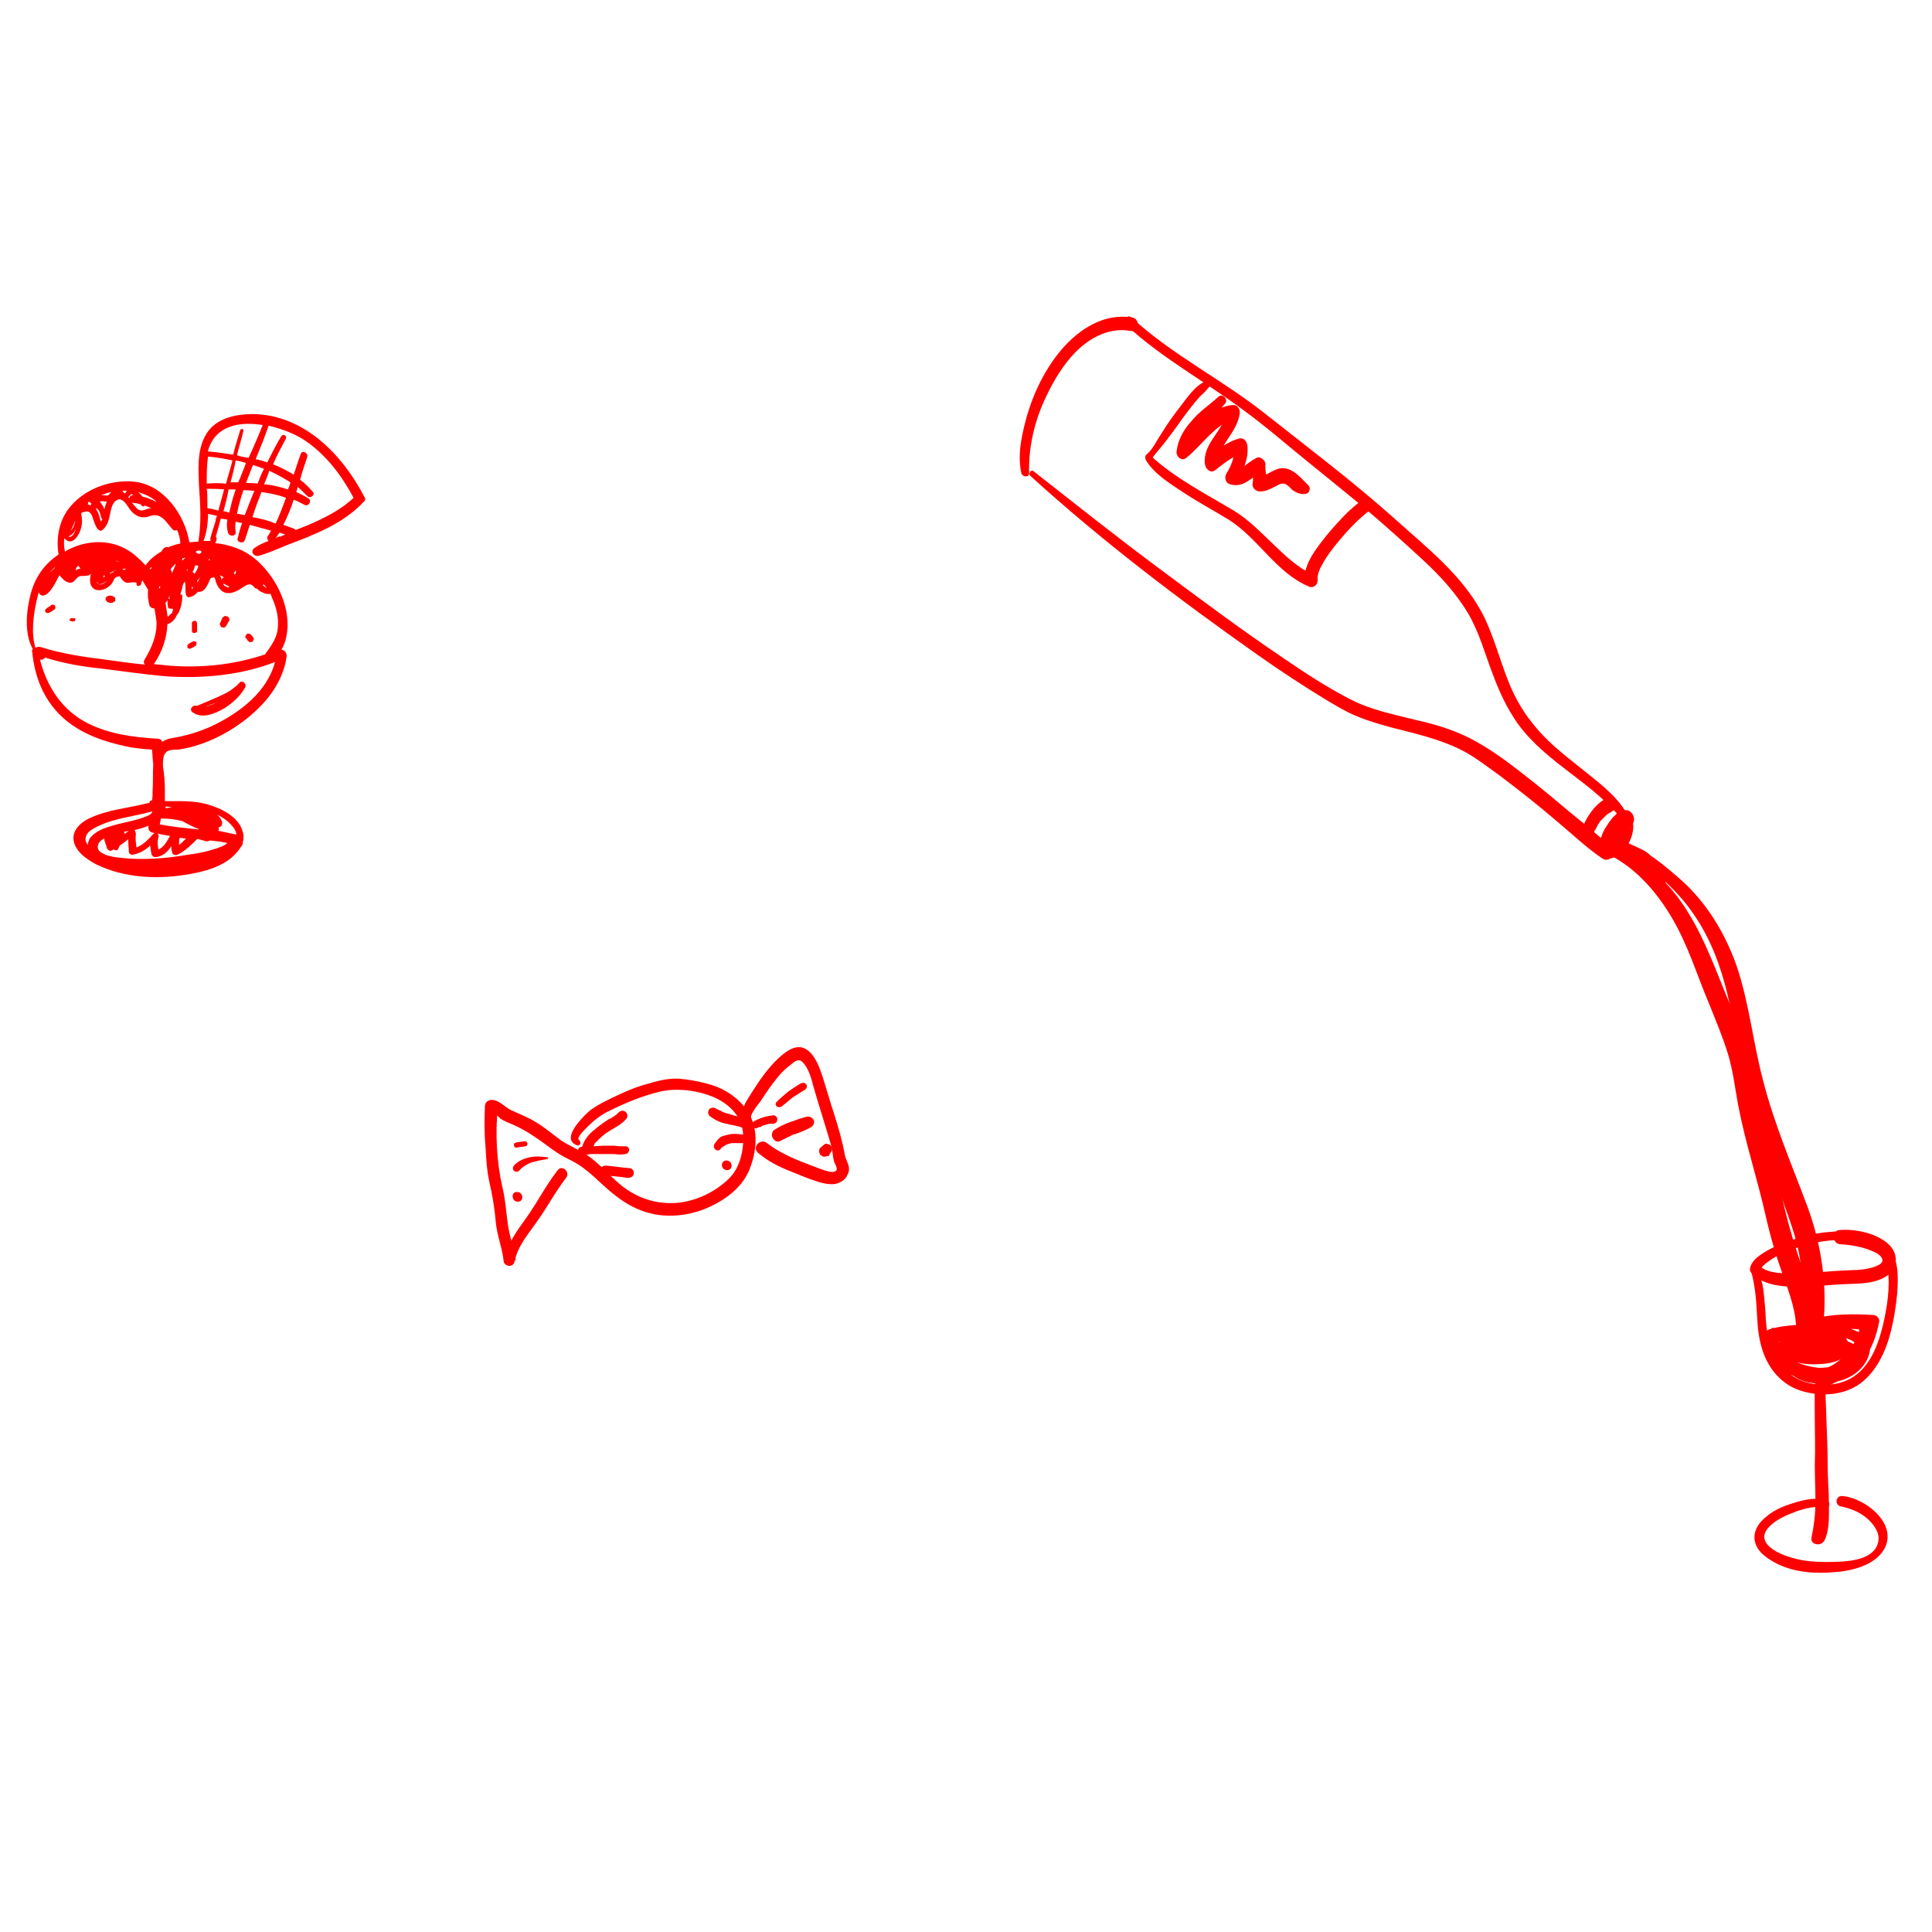 <?xml version="1.0" encoding="utf-8"?>
<!-- Generator: Adobe Illustrator 27.2.0, SVG Export Plug-In . SVG Version: 6.00 Build 0)  -->
<svg version="1.1" id="Layer_1" xmlns="http://www.w3.org/2000/svg" xmlns:xlink="http://www.w3.org/1999/xlink" x="0px" y="0px"
	 viewBox="0 0 300 300" style="enable-background:new 0 0 300 300;" xml:space="preserve">
<g>
	<path style="fill:#FF0000;" d="M56.6,77.2c-3.4-6.6-9.4-12.8-17.3-12.9c-2.9,0-6.1,0.7-7.5,3.5c-1.2,2.3-1,5.1-0.9,7.6
		c0.2,2.9,0.4,5.8-0.1,8.7c-0.5,0-1,0.1-1.4,0.1c-0.7-4.3-4-8.9-8.5-9.4c-3.8-0.4-8.1,1.2-10.4,4.4c-1.4,2-1.8,4.5-1.4,6.9
		c-2.1,1.4-3.6,3.4-4.3,6c-0.7,2.6-1.1,6.2,0.3,8.7c-0.1,0.1-0.2,0.2-0.1,0.4c0.4,4.2,2,8,5.3,10.7c2.7,2.2,6,3.3,9.3,4
		c1.3,0.3,2.7,0.4,4,0.5c0.1,0.8,0.1,1.6,0.2,2.3c-0.1,1.3,0,2.7-0.1,4c0,0.6,0,1.1-0.1,1.6c0,0,0,0-0.1,0c-0.2,0-0.3,0.2-0.3,0.4
		c-0.1,0-0.1,0-0.2,0c-3.1,0.8-6.3,1-9.2,2.4c-1.2,0.6-2.4,1.6-2.4,3.1c0.1,1.9,2,3.2,3.5,4c4.5,2.2,9.8,2.4,14.7,1.5
		c2.2-0.4,4.4-1,6.2-2.4c0.6-0.5,1.2-1.1,1.6-1.8c0.1-0.1,0.2-0.2,0.2-0.3c0.1-0.1,0.1-0.3,0.1-0.4c0.1-0.5,0.2-1,0-1.6
		c-0.6-2.4-3.4-3.7-5.5-4.3c-1.4-0.4-2.9-0.5-4.4-0.5c-0.7,0-1.5,0-2.2,0c0-0.6,0-1.3,0-1.8c0-1.2-0.1-2.4-0.3-3.6
		c0-0.8,0-1.8,0.5-2.2c0.4-0.4,1.3-0.4,1.9-0.4c4.8-0.7,9.7-3.5,13-7c1.9-2,3.4-4.6,3.8-7.4c0.1-0.5-0.3-1.1-0.8-1.1
		c1-1.7,1.1-3.9,0.8-5.7c-0.5-2.9-2-5.6-4.1-7.7c-1.8-1.8-3.9-2.7-6.4-3.1c-0.2,0-0.4,0-0.6-0.1c0.1-0.1,0.2-0.3,0.2-0.5
		c0.1-0.2,0-0.4-0.1-0.5c0-0.1,0.1-0.2,0.1-0.3c0.1-0.2,0.1-0.5,0.2-0.7c0.2-0.6,0.3-1.2,0.5-1.8c0.3,0.1,0.7,0.1,1,0.2
		c-0.1,0.7-0.1,1.3,0.1,2c0.2,0.7,1.3,0.6,1.2-0.1c-0.1-0.5-0.1-1,0-1.6c0.3,0.1,0.7,0.2,1,0.2c-0.3,0.8-0.5,1.6-0.7,2.4
		c-0.2,0.6,0.9,0.9,1.1,0.3c0.3-0.8,0.5-1.6,0.8-2.4c1.1,0.3,2.2,0.6,3.3,0.9c-0.2,0.3-0.3,0.6-0.5,0.8c-0.2,0.3-0.1,0.6,0.1,0.8
		c-0.8,0.3-1.5,0.6-2.2,1.1c-0.7,0.5-0.1,1.4,0.7,1.2c1.4-0.4,2.8-1,4.2-1.6c1.5-0.6,3-1.1,4.5-1.8c2.8-1.2,5.4-2.7,7.5-4.9
		C56.7,77.8,56.8,77.4,56.6,77.2z M40.8,66c-0.7,1.7-1.4,3.4-2.2,5.1c-0.6-0.1-1.2-0.2-1.8-0.4c0.3-1.3,0.7-2.5,1-3.8
		c0.1-0.3-0.4-0.4-0.5-0.1c-0.4,1.3-0.8,2.6-1.1,3.8c-1.3-0.2-2.6-0.4-3.9-0.5c0,0,0,0,0-0.1C33.4,66.1,37.1,65.4,40.8,66z M40,75.1
		C39.4,75,38.8,75,38.2,75c0.1-0.3,0.2-0.5,0.3-0.8c0.3-0.7,0.5-1.4,0.8-2c0.6,0.2,1.2,0.4,1.7,0.6C40.6,73.5,40.3,74.3,40,75.1z
		 M41.8,73.1c1.1,0.5,2.2,1.1,3.3,1.8c-0.1,0.4-0.2,0.7-0.4,1.1c-1.2-0.4-2.4-0.7-3.7-0.8C41.3,74.5,41.6,73.8,41.8,73.1z
		 M37.3,74.2c-0.1,0.2-0.2,0.5-0.3,0.7c-0.4,0-0.8,0-1.2,0c0.3-1.1,0.6-2.3,0.8-3.4c0.5,0.1,1.1,0.2,1.6,0.4
		C37.9,72.7,37.6,73.4,37.3,74.2z M32.2,78.9c0-0.4,0-0.7,0-1.1c0-0.6,0-1.3-0.1-1.9c0.9,0,1.8,0,2.7,0.1c-0.3,1.1-0.6,2.2-0.9,3.3
		C33.3,79.1,32.8,79,32.2,78.9z M32.1,75.1c0-1.4,0-2.8,0.2-4.2c1.2,0.1,2.5,0.3,3.8,0.6c-0.3,1.2-0.7,2.4-1,3.6
		C34.1,75,33.1,75,32.1,75.1z M29.5,86C29.5,86,29.5,86,29.5,86C29.5,86.1,29.5,86.1,29.5,86C29.5,86.1,29.5,86,29.5,86z M27.2,87.6
		c0,0,0.1,0,0.1-0.1c-0.1,0.5-0.4,1-0.6,1.5c0-0.2-0.1-0.4-0.2-0.6C26.7,88.1,27,87.8,27.2,87.6z M32.6,86.9
		C32.6,86.9,32.6,86.9,32.6,86.9c0,0.1-0.1,0.1-0.2,0.1c0,0,0,0,0,0c0-0.1,0-0.2,0-0.2C32.4,86.8,32.4,86.8,32.6,86.9
		C32.5,86.8,32.5,86.8,32.6,86.9z M36.5,88.6c0.1,0,0.2,0.2,0.1,0.4c0,0.1-0.1,0.1-0.1,0.2c-0.1-0.1-0.1-0.1-0.2-0.2
		C36.4,88.9,36.5,88.8,36.5,88.6z M29.1,88.4C29.2,88.4,29.2,88.4,29.1,88.4c0.1,0.1,0.1,0.1,0,0.2c-0.1,0-0.1,0-0.2,0
		C29,88.5,29.1,88.5,29.1,88.4z M29.9,88.8c0.2-0.3,0.3-0.6,0.4-1c0.1,0,0.1,0,0.2,0c0.1,0,0.2,0,0.3,0.1c-0.1,0.4-0.3,0.8-0.6,1.2
		C30.1,89,30,88.9,29.9,88.8z M35.5,88.7C35.5,88.7,35.6,88.7,35.5,88.7C35.6,88.7,35.6,88.8,35.5,88.7
		C35.5,88.8,35.5,88.7,35.5,88.7C35.5,88.7,35.5,88.7,35.5,88.7z M31,86c-0.1,0-0.3,0-0.4-0.1c-0.4-0.2-0.1-0.4,0.3-0.4
		c0.2,0,0.3,0,0.4,0.2C31.2,85.9,31.1,85.9,31,86z M28.3,87.1c0-0.1,0-0.3,0-0.4c0.2,0,0.3-0.1,0.5-0.1
		C28.6,86.8,28.4,86.9,28.3,87.1z M25.3,86.7C25.3,86.7,25.3,86.7,25.3,86.7C25.3,86.7,25.3,86.7,25.3,86.7
		C25.4,86.7,25.3,86.7,25.3,86.7z M24.8,91.4c0,0,0-0.1-0.1-0.1c0-0.1,0-0.2,0.1-0.3C24.9,91.1,24.9,91.2,24.8,91.4z M30.6,90.2
		c0.2-0.2,0.4-0.5,0.5-0.7c-0.1,0.2-0.2,0.5-0.3,0.7c0,0,0,0,0,0c-0.1,0.1-0.1,0.1-0.2,0.2C30.6,90.4,30.6,90.3,30.6,90.2z
		 M23.5,88.3c-0.1,0-0.2,0.1-0.3,0.1c0.1-0.2,0.3-0.3,0.4-0.4C23.5,88.1,23.5,88.2,23.5,88.3z M10.6,87.8c0.1,0,0.1-0.1,0.2-0.1
		c0,0,0,0,0,0C10.7,87.7,10.7,87.8,10.6,87.8C10.6,87.8,10.6,87.8,10.6,87.8z M18.3,87.2c-0.1,0-0.1,0-0.2,0c0-0.1,0-0.1,0-0.2
		C18.2,87.1,18.2,87.2,18.3,87.2c0.1,0,0.1,0,0.2,0.1c0,0,0,0,0,0C18.4,87.3,18.4,87.2,18.3,87.2z M13.3,88.1
		C13.4,88.1,13.4,88.1,13.3,88.1C13.4,88.1,13.3,88.1,13.3,88.1C13.3,88.1,13.3,88.1,13.3,88.1z M12.5,87.4
		C12.5,87.4,12.5,87.4,12.5,87.4C12.5,87.4,12.5,87.5,12.5,87.4C12.4,87.5,12.4,87.4,12.5,87.4C12.4,87.4,12.4,87.4,12.5,87.4z
		 M16.2,89.3c0,0.1,0.1,0.1,0.1,0.2c0,0,0,0,0,0c-0.1,0.1-0.2,0.1-0.3,0.2C16.1,89.5,16.1,89.4,16.2,89.3z M17.1,89.1
		C17,89.1,17,89.1,17.1,89.1c0-0.1,0-0.1,0-0.2c0.2,0,0.3-0.1,0.5-0.2c0,0,0,0,0,0c0,0,0,0.1,0.1,0.1C17.4,88.9,17.2,89,17.1,89.1z
		 M19,88.4c0.2-0.1,0.3-0.1,0.5-0.1c0,0.1-0.1,0.1-0.1,0.1c0,0,0,0,0,0.1C19.3,88.5,19.2,88.5,19,88.4C19.1,88.5,19.1,88.4,19,88.4z
		 M11.8,88.2c0.1-0.1,0.1-0.1,0.2-0.2c0.1,0,0.1-0.1,0.1-0.2c0,0,0.1,0.1,0.1,0.1c0.1,0.1,0.2,0.3,0.3,0.4c-0.1,0-0.3,0-0.4,0.1
		c-0.1,0-0.2,0.1-0.3,0.2C11.8,88.4,11.8,88.3,11.8,88.2z M15.1,90.4c0.1,0.2,0.3,0.4,0.5,0.3c0.4-0.1,0.7-0.3,1.1-0.5
		c-0.4,0.3-1,0.7-1.4,0.5c-0.1-0.1-0.2-0.2-0.3-0.3C15,90.4,15.1,90.4,15.1,90.4z M17.7,88.8C17.7,88.8,17.8,88.8,17.7,88.8
		c0.1-0.1,0.1-0.1,0.1-0.2c0,0,0,0,0,0c0.2-0.1,0.4-0.2,0.6-0.3c0,0,0,0,0,0C18.2,88.3,18,88.5,17.7,88.8
		C17.8,88.8,17.7,88.8,17.7,88.8z M20.1,89.5c-0.1,0-0.1,0-0.3-0.1C19.9,89.5,20,89.5,20.1,89.5z M26.1,95.8c0-0.1-0.1-0.2-0.1-0.2
		c-0.1-0.7-0.2-1.4-0.3-2c0.3-0.3,0.5-0.7,0.6-1.1c0,0.2,0,0.4,0.1,0.5c-0.2-0.1-0.4,0-0.4,0.2c0,0.4,0,0.7,0.1,1.1
		c0,0.2,0.2,0.2,0.4,0.2c0.1,0,0.2,0.1,0.3,0c0,0,0,0.1,0.1,0.1c-0.1,0.2-0.1,0.4-0.2,0.6C26.4,95.4,26.2,95.6,26.1,95.8z
		 M29.8,91.5c0-0.2,0-0.4,0-0.6c0,0,0,0.1,0,0.1c0,0.1,0.1,0.2,0.2,0.3C29.9,91.4,29.8,91.5,29.8,91.5z M34.1,89.3
		c0.2,0.1,0.5,0.2,0.7,0.4c-0.3,0-0.4,0.2-0.4,0.5C34.4,89.8,34.3,89.5,34.1,89.3C34.1,89.3,34.1,89.3,34.1,89.3z M34.7,90.6
		c0.3,0.2,0.5,0.3,0.8,0.4c0,0.1,0.1,0.1,0.1,0.2c-0.3,0-0.6-0.1-0.9-0.4C34.7,90.8,34.7,90.7,34.7,90.6
		C34.7,90.6,34.7,90.6,34.7,90.6z M40.9,90.7C40.9,90.7,41,90.7,40.9,90.7c0.2,0.2,0.4,0.4,0.5,0.6c0,0,0,0,0,0
		c-0.2-0.1-0.4-0.3-0.6-0.4C40.9,90.8,40.9,90.7,40.9,90.7z M35.2,86C35.2,86,35.2,86,35.2,86c0,0,0.2,0,0.3,0
		C35.4,86,35.3,86,35.2,86z M15.7,81c-0.3-0.6-0.3-1.3-0.7-1.8c0-0.1-0.1-0.1-0.1-0.1c0,0,0,0,0,0c0-0.1,0.1-0.1,0.1-0.2
		c0.1,0.1,0.2,0.2,0.3,0.3c0.2,0.3,0.3,0.7,0.4,1.1c0,0.2,0.1,0.2,0.2,0.3C15.8,80.7,15.8,80.8,15.7,81z M11.7,80.8
		c-0.1,0.6-0.3,1.2-0.7,1.6C11.3,81.8,11.5,81.3,11.7,80.8z M10.6,83.3c0.6-0.2,0.9-0.6,1.2-1.2C11.6,82.7,11.2,83.6,10.6,83.3
		C10.6,83.3,10.6,83.3,10.6,83.3z M13.6,78.3c0.1-0.1,0.1-0.2,0.1-0.3c0,0,0.1-0.1,0.1-0.1c0.2,0.1,0.3,0.2,0.4,0.3
		c-0.1,0.1-0.1,0.2-0.1,0.3C13.9,78.4,13.7,78.3,13.6,78.3C13.6,78.3,13.6,78.3,13.6,78.3z M17,76.7c-0.2,0.3-0.4,0.3-0.7,0.2
		c-0.2,0-0.4,0-0.6,0c0.5-0.2,1-0.4,1.6-0.5C17.2,76.5,17.1,76.6,17,76.7z M14.6,77.5C14.6,77.4,14.6,77.4,14.6,77.5
		C14.6,77.4,14.7,77.4,14.6,77.5C14.7,77.4,14.7,77.4,14.6,77.5z M16.2,79.1c-0.2-0.5-0.4-0.9-0.7-1.2c0,0,0,0,0,0
		c0.3-0.2,0.7,0,1.1,0C16.4,78.3,16.3,78.7,16.2,79.1z M20.4,76.7c0.1,0,0.2,0.1,0.3,0.2c0,0-0.1,0-0.1,0c-0.3,0-0.5,0.2-0.5,0.5
		c-0.1-0.1-0.1-0.1-0.2-0.2C20.1,77,20.3,76.8,20.4,76.7z M20.7,78.1c0.4,0,0.7,0.1,1.1,0.2c0.1,0.1,0.2,0.2,0.3,0.3
		c0.1,0.1,0.3,0,0.4-0.1c0.3,0.1,0.7,0.3,1,0.4c0,0,0,0-0.1,0c-0.8,0.1-1.3,0.7-2.1,0.1c-0.3-0.3-0.5-0.6-0.8-0.9
		C20.7,78,20.7,78.1,20.7,78.1z M24.4,78c-0.7-0.4-1.5-0.7-2.3-0.9c-0.2-0.3-0.4-0.5-0.7-0.7c1,0.3,2,0.7,2.8,1.4
		C24.3,77.9,24.3,78,24.4,78z M19.7,76.2c-0.1,0.1-0.2,0.4-0.3,0.4c-0.1,0-0.3-0.2-0.4-0.4C19.2,76.2,19.4,76.2,19.7,76.2z M10,83.5
		C10,83.5,10,83.5,10,83.5c0,0.1,0,0.1,0.1,0.2c1.1,1.1,2.1-0.5,2.4-1.4c0.2-0.6,0.3-1.2,0.2-1.9c0-0.3-0.1-0.5-0.1-0.7
		c0.1-0.1,0.3-0.2,0.5-0.2c0.8-0.3,1.1,0.3,1.3,0.9c0.2,0.6,0.4,1.3,0.8,1.8c0.2,0.2,0.5,0.3,0.7,0.1c1.2-1,1-2.3,1.5-3.7
		c0.2-0.6,0.9-1.4,1.6-0.9c0.5,0.3,0.8,0.9,1.1,1.3c0.7,1,1.7,1.6,3,1.2c0.8-0.3,1.5-0.3,2.2,0.3c0.6,0.5,1,1.2,1.6,1.8
		c0.2,0.1,0.4,0.1,0.6,0c0.3,0.7,0.5,1.4,0.5,2.1c-0.5,0.1-0.9,0.2-1.4,0.4c-0.1,0-0.3,0.1-0.4,0.2c0,0,0,0,0,0
		c-0.4-0.2-0.9,0.1-1.1,0.6c-1,0.6-1.9,1.3-2.5,2.2c-0.8-0.9-1.8-1.8-2.8-2.4c-2.8-1.7-6.3-1.5-9.1-0.1c-0.2,0.1-0.4,0.2-0.6,0.4
		C9.9,84.8,9.9,84.1,10,83.5z M8.8,87.8C8.8,87.9,8.7,87.9,8.8,87.8c-0.1,0.1-0.1,0.1-0.1,0.1c-0.1,0.1-0.2,0.2-0.2,0.3c0,0,0,0,0,0
		c-0.2,0.2-0.5,0.5-0.8,0.7C8,88.6,8.4,88.2,8.8,87.8z M5.7,93.2c0.1-0.4,0.2-0.8,0.3-1.2c0,0,0.1,0.1,0.1,0.1c0,0,0,0,0,0.1
		c1.1,1.2,2.6-1.8,2.9-2.5c0.1-0.1,0.2-0.3,0.2-0.4c0.4,0.4,0.7,0.9,1.3,1.1c0.8,0.3,1-0.2,1.5-0.7c0.4-0.4,0.9-0.2,1.4-0.3
		c0.3,0,0.5-0.1,0.7-0.3c-0.1,0.6-0.2,1.1,0,1.7c0.4,1,1.4,1,2.3,0.6c0.4-0.2,0.9-0.6,1.1-1c0.1-0.2,0.2-0.5,0.4-0.7
		c0.1,0,0.1-0.1,0.2-0.1c0.2-0.1,0.3-0.1,0.5-0.1c0.1,0.1,0.1,0.2,0.2,0.3c0.2,0.3,0.6,0.7,1,0.7c0.6,0,0.9-0.2,1.4,0c0,0,0,0,0,0.1
		c-0.1,0.5,0.6,0.5,0.7,0.1c0.1-0.2,0.1-0.4,0.2-0.6c0,0,0,0,0,0c0.3,0.5,0.6,1,0.9,1.5c-0.1,0.8,0,1.6,0.2,2.4
		c0.1,0.3,0.5,0.5,0.8,0.5c0.1,0.6,0.2,1.3,0.3,2c0.1,2.2-0.8,4.2-1.9,6c-0.1,0.3-0.1,0.5,0.1,0.7c-2.1-0.2-4.2-0.5-6.3-0.8
		c-3.3-0.4-6.6-0.9-9.8-1.9c-0.3-0.1-0.6-0.1-0.9,0.1C4.8,98.3,5.2,95.4,5.7,93.2z M34.3,131.5c-1.6,0.6-3.3,1-5,1.2
		c-3.4,0.6-7.1,0.9-10.6,0.5c-1-0.1-2.3-0.3-3.1-0.9c-0.7-0.5-0.5-1.5,0.4-2c0.1,0,0.1-0.1,0.2-0.1c0,0.1,0,0.2,0,0.2
		c0.1,0.4,0.3,0.8,0.4,1.3c0.1,0.2,0.4,0.5,0.7,0.4c0.1-0.1,0.2-0.1,0.4-0.2c0.2,0.2,0.6,0.2,0.7-0.2c0.1-0.1,0.1-0.3,0.2-0.4
		c0.4-0.3,0.9-0.6,1.3-1c0,0.6,0.1,1.3,0.1,1.9c0,0.4,0.4,0.6,0.7,0.5c1-0.2,1.9-0.7,2.6-1.4c0.1,0.4,0.1,0.8,0.2,1.2
		c0,0.3,0.3,0.6,0.6,0.6c1.2-0.1,1.9-0.8,2.5-1.7c0,0.3,0,0.5,0.1,0.8c0,0.5,0.5,0.7,0.9,0.5c1.2-0.6,2.1-1.5,3-2.4
		c0.1,0,0.2,0,0.2,0c0.4,0.1,0.7,0.2,1.1,0.3c0.2,0.1,0.6,0,0.7-0.1c0.9,0.1,1.8,0.2,2.7,0.4C35,131.2,34.7,131.3,34.3,131.5z
		 M24.6,131.9c-0.1-0.6-0.2-1.2,0-1.9c0.1-0.2,0-0.5-0.2-0.6c0.7,0.2,1.4,0.3,2,0.4C25.9,130.7,25.4,131.6,24.6,131.9z M28.3,127.5
		c0.8,0.4,1.6,0.9,2.5,1.2c0,0,0.1,0.1,0.1,0.1c-2-0.2-4.1-0.4-6.1-0.8c0.1-0.3,0.1-0.6,0.2-0.9c0,0,0.1,0,0.1,0
		C26.1,127.1,27.2,127.2,28.3,127.5z M27.8,131.2c0-0.4,0-0.8,0.1-1.1c0.3,0,0.7,0.1,1,0.1C28.6,130.5,28.2,130.9,27.8,131.2z
		 M23.7,129.3c0.1,0,0.2,0,0.3,0.1c-0.1,0-0.2,0.1-0.3,0.2c-0.7,0.8-1.5,1.6-2.5,2c-0.1-0.7-0.2-1.4-0.1-2.1c0-0.2-0.1-0.4-0.2-0.6
		c0.8-0.2,1.5-0.4,2.2-0.7c0,0,0,0,0,0C22.9,128.7,23.2,129.2,23.7,129.3z M19.4,129.5c0-0.1-0.1-0.2-0.2-0.3
		c0.3-0.1,0.5-0.1,0.8-0.2C19.7,129.2,19.5,129.4,19.4,129.5z M17.4,129.8c-0.1,0-0.1,0-0.2,0C17.3,129.8,17.4,129.8,17.4,129.8
		C17.4,129.8,17.4,129.8,17.4,129.8z M15.2,128.3c2.7-1.3,5.6-1.5,8.4-2.3c0,0.1,0,0.1,0,0.2c-0.1,0.1-0.3,0.3-0.5,0.4
		c-1.5,0.7-3.3,1-4.9,1.4c-1.4,0.4-3.1,0.8-4.1,2c-0.3,0.3-0.4,0.8-0.5,1.2c-0.1-0.2-0.2-0.4-0.3-0.6
		C13.1,129.3,14.4,128.7,15.2,128.3z M36.1,128.3c0.4,0.5,0.6,0.9,0.6,1.3c-0.9-0.2-1.9-0.4-2.8-0.6c0.1-0.2,0.1-0.3,0-0.5
		c0,0,0,0,0,0c0.1,0,0.2-0.1,0.3-0.1c0.3-0.2,0.4-0.7,0.2-1c-0.2-0.4-0.4-0.7-0.7-0.9C34.6,126.9,35.4,127.5,36.1,128.3z
		 M26.7,125.3c-0.4,0.1-0.7,0.2-1,0.2c0-0.1,0-0.2,0.1-0.3C26,125.3,26.4,125.3,26.7,125.3z M33.2,112.6c-2.1,1-4.1,1.6-6.4,2
		c-0.7,0.1-1.2,0.3-1.6,0.6c-0.1-0.3-0.4-0.5-0.8-0.5c-3.6-0.2-7.3-0.7-10.6-2.3c-4.1-2-6.5-5.7-7.6-10c0.3,0.1,0.6,0,0.8-0.3
		c2.8,0.9,5.7,1.4,8.6,1.7c3.3,0.4,6.6,0.9,10,1.2c5.7,0.4,11.7-0.1,17.1-2.2C41.5,107.4,37.3,110.6,33.2,112.6z M43.1,97.8
		c-0.2,1.4-1,2.5-1.8,3.6c-0.1,0.1-0.1,0.1-0.1,0.2c-5,1.7-10.4,2.2-15.6,1.7c-0.6-0.1-1.2-0.1-1.8-0.2c0,0,0,0,0.1,0
		c1.3-1.9,2-4,2.1-6.2c0.1,0,0.2,0,0.3-0.1c0.5-0.2,1-0.8,1.2-1.4c0.1,0,0.1-0.1,0.2-0.2c0.4-0.8,0.6-1.7,0.6-2.6
		c0-0.2-0.1-0.3-0.3-0.3c0.1-0.3,0.2-0.7,0.3-1c0-0.2,0.1-0.5,0.2-0.7c0.1-0.1,0.1-0.2,0.2-0.3c0.2,0.7,0,1.4,0.2,2.1
		c0.1,0.3,0.4,0.4,0.6,0.3c0.5-0.1,0.9-0.4,1.2-0.8c0,0,0.1,0,0.1,0c1.1,0.1,1.5-1.3,1.9-2.1c0.2-0.1,0.5-0.2,0.6-0.1
		c0.1,0.1,0.2,0.5,0.2,0.6c0.2,0.6,0.5,1.1,1,1.5c0.9,0.6,1.8,0.2,2.6-0.2c0.4-0.3,0.9-0.6,1.3-0.8c0.6-0.2,0.8,0.1,1.2,0.5
		c0.1,0.1,0.2,0.1,0.3,0.1c0.3,0.3,0.6,0.5,0.9,0.6c0.3,0.2,0.8,0.3,1.2,0.2c0.2,0.5,0.4,1,0.6,1.5C43.1,95.1,43.3,96.5,43.1,97.8z
		 M33.5,80.8c-0.2,0.8-0.5,1.5-0.7,2.3c-0.1,0.3-0.2,0.6-0.1,0.9c-0.4,0-0.7,0-1.1,0c0.5-1.3,0.7-2.8,0.7-4.2c0.5,0.1,1,0.2,1.4,0.3
		C33.6,80.3,33.5,80.5,33.5,80.8z M34.7,79.4c0.3-1.1,0.6-2.3,0.8-3.4c0.4,0,0.7,0,1.1,0c-0.3,0.9-0.6,1.8-0.8,2.8
		c-0.1,0.2-0.1,0.5-0.2,0.8C35.3,79.5,35,79.4,34.7,79.4z M36.8,79.8c0.2-1.2,0.6-2.5,1-3.7c0.6,0,1.2,0.1,1.7,0.1
		c-0.5,1.2-1,2.5-1.5,3.8C37.6,79.9,37.2,79.8,36.8,79.8z M39.2,80.3c0.4-1.3,0.9-2.6,1.4-3.9c1.3,0.2,2.5,0.4,3.8,0.9
		c-0.5,1.4-1,2.7-1.6,4C41.6,80.8,40.4,80.5,39.2,80.3z M42.8,83.6c0.2-0.3,0.4-0.6,0.6-0.9c0.3,0.1,0.6,0.2,0.9,0.3
		c-0.2,0.1-0.5,0.2-0.7,0.3C43.3,83.3,43,83.4,42.8,83.6z M47.7,81.6c-0.6,0.2-1.2,0.5-1.8,0.7c-0.1-0.1-0.1-0.1-0.2-0.2
		c-0.6-0.2-1.1-0.4-1.7-0.6c0.6-1.2,1.2-2.6,1.6-3.9c0.6,0.2,1.1,0.5,1.7,0.8c0.6,0.3,1.2-0.6,0.6-1c-0.6-0.4-1.3-0.7-1.9-1
		c0.1-0.3,0.2-0.5,0.2-0.8c0.5,0.4,1,0.9,1.5,1.4c0.4,0.5,1.3-0.1,0.9-0.6c-0.6-0.7-1.3-1.4-2-1.9c0.3-1.2,0.7-2.3,1.1-3.5
		c0.2-0.7-0.8-1.2-1-0.5c-0.4,1-0.7,2.1-1.1,3.2c-1-0.6-2.1-1.2-3.2-1.6c0.6-1.4,1.3-2.7,2-4c0.2-0.4-0.4-0.8-0.7-0.4
		c-0.8,1.3-1.5,2.7-2.2,4.1c-0.6-0.2-1.2-0.4-1.8-0.5c0.7-1.7,1.4-3.4,2-5.2c2.2,0.5,4.4,1.4,5.8,2.4c3.2,2.2,5.6,5.4,7.4,8.8
		C52.8,79.3,50.2,80.5,47.7,81.6z"/>
	<path style="fill:#FF0000;" d="M29.9,98.2c0.1,0.1,0.2,0.1,0.3,0.1c0.1,0,0.2-0.1,0.3-0.1c0,0,0-0.1,0.1-0.1c0-0.1,0-0.1,0-0.2
		c0-0.4,0-0.7,0-1.1c0-0.1-0.1-0.2-0.1-0.3c-0.1-0.1-0.2-0.1-0.3-0.1c-0.1,0-0.2,0.1-0.3,0.1c0,0,0,0.1-0.1,0.1c0,0.1,0,0.1,0,0.2
		c0,0.4,0,0.7,0,1.1C29.8,98,29.8,98.1,29.9,98.2z"/>
	<path style="fill:#FF0000;" d="M30.3,99.6c-0.1,0-0.2-0.1-0.3,0c-0.2,0.1-0.5,0.2-0.7,0.4c-0.1,0-0.1,0-0.1,0.1
		c0,0-0.1,0.1-0.1,0.1c0,0.1,0,0.2,0,0.3c0,0.1,0.1,0.2,0.2,0.2c0.1,0,0.2,0.1,0.3,0c0.2-0.1,0.5-0.2,0.7-0.4c0.1,0,0.1,0,0.1-0.1
		c0,0,0.1-0.1,0.1-0.1c0-0.1,0-0.2,0-0.3C30.5,99.7,30.4,99.6,30.3,99.6z"/>
	<path style="fill:#FF0000;" d="M35.4,95.8c0-0.1-0.1-0.1-0.2-0.1c-0.1,0-0.3-0.1-0.4,0c-0.1,0.1-0.2,0.1-0.3,0.3
		c-0.1,0.2-0.2,0.5-0.3,0.7c-0.1,0.1-0.1,0.3,0,0.4c0,0.1,0.1,0.1,0.1,0.2c0,0.1,0.1,0.1,0.2,0.1c0.1,0,0.3,0.1,0.4,0
		c0,0,0.1,0,0.1-0.1c0.1-0.1,0.1-0.1,0.2-0.2c0.1-0.2,0.2-0.5,0.4-0.7c0-0.1,0-0.1,0-0.2c0-0.1,0-0.1,0-0.2
		C35.5,95.9,35.5,95.8,35.4,95.8z"/>
	<path style="fill:#FF0000;" d="M39.2,98.8c-0.1-0.1-0.1-0.1-0.2-0.2c0,0-0.1-0.1-0.1-0.1c0,0-0.1-0.1-0.2-0.1c-0.1,0-0.1,0-0.2,0
		c0,0-0.1,0-0.1,0c-0.1,0-0.1,0.1-0.1,0.1c0,0-0.1,0.1-0.1,0.1c0,0.1-0.1,0.1-0.1,0.2c0,0,0,0.1,0,0.1c0,0.1,0,0.2,0.1,0.2
		c0.1,0.1,0.2,0.2,0.2,0.3c0.1,0.1,0.1,0.1,0.2,0.2c0,0,0.1,0.1,0.2,0.1c0.1,0,0.1,0,0.2,0c0,0,0.1,0,0.1,0c0.1,0,0.1-0.1,0.1-0.1
		c0,0,0.1-0.1,0.1-0.1c0-0.1,0.1-0.1,0.1-0.2c0,0,0-0.1,0-0.1c0-0.1,0-0.2-0.1-0.2C39.3,98.9,39.2,98.9,39.2,98.8z"/>
	<path style="fill:#FF0000;" d="M37.2,106c-0.4,0.5-0.9,0.8-1.4,1.2c-0.6,0.4-1.1,0.6-1.7,0.9c-1.1,0.5-2.3,1-3.5,1.5
		c0,0-0.1,0-0.1,0c-0.6-0.2-1.2,0.6-0.6,1c1.5,1.1,3.5,0.2,4.9-0.6c1.3-0.8,2.6-2,3.3-3.3C38.3,106,37.5,105.6,37.2,106z M32,109.7
		c0.5-0.2,1-0.4,1.6-0.6c-0.4,0.2-0.9,0.4-1.3,0.5C32.2,109.7,32.1,109.7,32,109.7z"/>
	<path style="fill:#FF0000;" d="M7.4,95.2c0.1,0,0.2,0,0.3-0.1C8,95,8.2,94.8,8.5,94.6c0.1-0.1,0.1-0.2,0.1-0.3c0-0.1,0-0.2-0.1-0.3
		c-0.1-0.1-0.2-0.1-0.3-0.1c-0.1,0-0.2,0-0.3,0.1c-0.2,0.2-0.5,0.3-0.7,0.5c-0.1,0.1-0.2,0.2-0.2,0.3c0,0.1,0,0.2,0.1,0.3
		C7.2,95.1,7.3,95.2,7.4,95.2z"/>
	<path style="fill:#FF0000;" d="M11,96.4C11.1,96.5,11.1,96.5,11,96.4c0.1,0.1,0.2,0.1,0.2,0.1c0.1,0,0.1,0,0.2,0c0,0,0.1,0,0.1,0
		c0,0,0.1,0,0.1-0.1c0,0,0-0.1,0.1-0.1c0,0,0-0.1,0-0.1c0,0,0-0.1,0-0.1c0-0.1,0-0.1-0.1-0.1c0,0,0,0-0.1,0c-0.1,0-0.1,0-0.2,0
		c-0.1,0-0.1,0-0.2,0c0,0-0.1,0-0.1,0c0,0-0.1,0-0.1,0.1c0,0,0,0.1-0.1,0.1c0,0,0,0.1,0,0.1c0,0,0,0.1,0,0.1
		C11,96.4,11,96.4,11,96.4z"/>
	<path style="fill:#FF0000;" d="M16.6,93.4c0,0,0.1,0.1,0.1,0.1c0.1,0,0.2,0.1,0.3,0.1c0.1,0,0.2,0,0.4,0c0.1,0,0.1,0,0.2-0.1
		c0.1,0,0.1-0.1,0.2-0.1c0.1-0.1,0.1-0.1,0.1-0.2c0-0.1,0-0.1,0-0.2c0,0,0-0.1,0-0.1c0-0.1-0.1-0.2-0.2-0.2c0,0-0.1-0.1-0.1-0.1
		c-0.1,0-0.2-0.1-0.3-0.1c-0.1,0-0.2,0-0.4,0c-0.1,0-0.1,0-0.2,0.1c-0.1,0-0.1,0.1-0.2,0.1c-0.1,0.1-0.1,0.1-0.1,0.2
		c0,0.1,0,0.1,0,0.2c0,0,0,0.1,0,0.1C16.5,93.2,16.5,93.3,16.6,93.4z"/>
</g>
<g>
	<path style="fill:#FF0000;" d="M272,197.7c0.5,2,0.7,3.9,0.8,6c0.1,1.9,0.2,3.8,0.8,5.7c0.9,3.1,3.1,5.7,6.2,6.6
		c3,0.9,6.5,0.7,9.1-1.2c2.5-1.9,3.9-4.9,4.7-8c0.5-2,0.8-3.9,1-6c0.1-1.7,0.2-3.6-0.3-5.2c-0.3-0.9-1.7-0.7-1.4,0.3
		c0.7,2.9,0.3,6-0.3,8.9c-0.6,2.8-1.5,5.8-3.5,7.9c-2.1,2.2-5.1,2.7-8,2.1c-3-0.6-5-2.8-6.1-5.7c-0.7-1.9-0.8-3.9-0.9-5.9
		c-0.2-1.9-0.2-4-1.1-5.7C272.6,196.9,271.8,197.1,272,197.7"/>
	<path style="fill:#FF0000;" d="M282,213.1c-0.3,2.3-0.2,4.7-0.2,7c0,2.4,0.1,4.8,0,7.3c0,1.9,0.1,3.8,0.1,5.7
		c0,1.9-0.2,3.7-0.6,5.6c-0.3,1.2,1.5,1.5,2,0.5c0.8-1.6,0.7-3.8,0.7-5.6c0-2-0.2-4-0.2-6c0-2.4-0.1-4.9-0.2-7.3
		c-0.1-2.4-0.1-4.9-0.4-7.3C283.3,212.2,282.1,212.3,282,213.1"/>
	<path style="fill:#FF0000;" d="M283.8,233.2c-1.4-0.8-3.2-0.4-4.7,0c-1.7,0.5-3.4,1.1-4.7,2.2c-1.3,1-2.4,2.5-1.8,4.3
		c0.5,1.5,2,2.4,3.3,3.1c2.8,1.4,6.1,1.6,9.2,1.3c2.7-0.2,6.5-1.2,7.7-4c1.6-3.9-3.5-7.6-6.8-7.8c-1,0-1.1,1.4-0.2,1.6
		c1.4,0.3,2.8,0.8,3.9,1.7c1,0.8,2.1,2.1,2,3.5c-0.3,2.9-4,3.3-6.1,3.4c-2.4,0.1-5,0.1-7.3-0.6c-1.9-0.5-5.9-2.2-3.7-4.7
		c1.1-1.2,2.7-1.9,4.3-2.5c1.4-0.5,3.1-0.9,4.5-0.6C284,234.3,284.3,233.4,283.8,233.2"/>
	<path style="fill:#FF0000;" d="M249.8,131.2c1.7-0.2,3.5,1.3,4.8,2.3c1.7,1.3,3.3,2.7,4.8,4.2c3.6,3.5,6.1,7.8,7.7,12.7
		c1.9,5.6,2.4,11.5,3.6,17.2c1.4,6.2,3.8,12.2,5.9,18.2c1.1,3.2,2.4,6.3,2.9,9.7c0.5,3.5,0.2,7,0.6,10.5c0.2,1.8,2.8,1.7,3-0.1
		c0.7-6.3-0.3-12.8-2.5-18.7c-2.4-6.4-5.1-12.7-6.8-19.3c-1.6-6-2.2-12.3-4.2-18.1c-1.8-5-4.6-9.6-8.5-13.1
		c-1.8-1.6-3.7-3.2-5.8-4.5c-1.7-1-3.6-2-5.6-1.9C249,130.2,249.1,131.2,249.8,131.2"/>
	<path style="fill:#FF0000;" d="M250.2,132.9c4,2.1,7.1,5.7,9.4,9.6c2.5,4.2,3.9,8.9,5.8,13.4c1,2.5,2.1,5.1,2.9,7.7
		c0.8,2.6,1.1,5.3,1.6,8c1.1,5.8,3,11.5,4.3,17.3c0.7,3.1,1.6,6.2,2.7,9.2c1,2.9,2.1,5.7,2,8.8c-0.1,2,2.7,2,3.2,0.3
		c0.2-0.7,0.1-1.3-0.1-1.9c-0.3-1.2-1.8-1.1-2.3-0.2c-0.2,0.3-0.4,0.6-0.6,1c1,0.4,2,0.8,3,1.1c0.3-2.9-0.6-5.8-1.6-8.6
		c-1-2.7-1.9-5.4-2.7-8.3c-0.8-2.9-1.4-5.9-2.2-8.8c-0.9-3-1.8-6-2.5-9.1c-0.6-2.9-0.9-5.8-1.7-8.7c-0.7-2.7-1.8-5.2-2.8-7.8
		c-2-4.8-3.7-9.7-6.4-14.1c-2.8-4.6-6.6-8.3-11.7-10C249.9,131.7,249.6,132.6,250.2,132.9"/>
	<path style="fill:#FF0000;" d="M283.4,206.9c-1.2-0.4-2.6-0.5-3.9-0.3c-1.2,0.1-2.7,0.6-3.2,1.9c-1.1,2.9,3,4.3,4.9,4.6
		c1,0.2,2,0.1,2.9,0c1.2-0.1,2.4-0.3,3.5-0.9c1-0.5,1.6-1.6,0.9-2.7c-0.5-1-1.7-1.3-2.7-1.4c-1.6-0.2-3.3-0.2-4.8,0.1
		c-1.1,0.2-2.7,0.5-3.4,1.6c-0.2,0.3-0.2,1,0.2,1.2c1.5,0.9,3.4,0.9,5.1,0.8c1.6-0.1,3.6-0.6,4.4-2.3c0.2-0.4,0-0.8-0.3-1
		c-2.2-1.9-6.8-2.3-8.7,0.2c-0.4,0.5-0.1,1,0.4,1.3c1.2,0.7,2.8,0.8,4.2,0.8c1.4-0.1,2.9-0.4,3.9-1.4c0.3-0.3,0.4-0.7,0.2-1
		c-0.9-1.8-3.1-2.4-4.9-2.3c-1.8,0-4.1,0.6-5.2,2.2c-0.3,0.4-0.2,0.9,0.2,1.2c2.3,2.2,6.3,2.1,8.9,0.6c0.5-0.3,0.7-0.9,0.3-1.3
		c-0.6-0.8-2-1.1-2.9-1.4c-1.4-0.4-2.9-0.6-4.4-0.5c-1.1,0.1-2.4,0.5-2.7,1.7c-0.3,1.2,0.5,2.2,1.5,2.6c1.2,0.5,2.7,0.5,4,0.3
		c1.1-0.2,2.5-0.5,3.2-1.5c0.6-0.8,1-2.1,0.3-3c-0.6-0.8-1.8-1-2.8-1.1c-1.5-0.1-2.9,0.1-4.4,0.2c-0.6,0-1.2,0.1-1.8,0.1
		c-0.3,0-0.5,0-0.8,0c-0.1,0-0.2,0-0.3,0c-0.1,0,0.1,0-0.1,0c-0.1,0.6-0.1,1.2-0.2,1.7c1.5-0.4,3.1-0.5,4.6-0.6
		c2.1-0.1,4.2-0.1,6.3,0.3c0.7,0.1,1.6,0.4,2.1,0.8c0.5,0.3,0.6,0.6,0.5,1.1c-0.5,2.5-3.9,3.4-6.2,3.3c-0.8,0-1.6-0.1-2.3-0.5
		c-0.6-0.4-1-0.9-1.4-1.5c-0.9-1.3-1.6-2.5-3.2-2.8c-0.5-0.1-1,0.4-1,0.9c-0.5,3.1,3.3,4.6,5.5,5.1c1.3,0.3,2.7,0.5,4,0.2
		c1.6-0.3,3.1-1.5,4.2-2.7c1.4-1.5,2.8-3.5,2.7-5.7c0-0.4-0.2-0.9-0.6-1c-2.8-0.8-5.6,0.3-8.4,0c0,0.6,0,1.2,0.1,1.8
		c3-0.9,6.1-0.8,9.1-0.7c-0.3-0.3-0.5-0.6-0.8-0.9c-0.4,1.9-1,3.8-2.3,5.3c-1.3,1.5-3.1,2.5-4.8,3.3c-1.1,0.5-0.3,2.1,0.7,1.7
		c2-0.9,4-2.1,5.5-3.9c1.4-1.8,2.2-4,2.6-6.2c0.1-0.4-0.3-0.9-0.8-1c-3.2-0.2-6.5-0.2-9.6,0.6c-0.9,0.3-1,1.7,0.1,1.8
		c2.6,0.3,5.4-0.7,7.9,0c-0.2-0.3-0.4-0.7-0.6-1c0,2-1.3,3.8-2.6,5.1c-1.1,1-2.2,1.9-3.7,1.8c-1.5,0-2.9-0.4-4.3-1
		c-0.8-0.3-2.4-1.1-2.1-2.2c-0.4,0.2-0.8,0.4-1.2,0.6c1.3,0.5,1.8,1.9,2.7,2.9c1.1,1.3,2.6,1.9,4.3,2c3.1,0.2,6.9-0.8,8.2-4.1
		c1.9-4.9-6.4-5.1-9-5c-2.1,0-4.3,0.1-6.3,0.7c-0.8,0.2-1,1.4-0.2,1.7c0.7,0.3,1.6,0.2,2.4,0.2c1,0,2-0.1,3-0.2c1-0.1,1.9-0.1,2.9,0
		c0.4,0,0.7,0.1,1,0.2c0.2,0.1,0.1,0,0.3,0.2c-0.1-0.1,0,0,0,0c0-0.1,0,0.1,0,0.1c0,0.2-0.1,0.3-0.2,0.5c-0.2,0.3-0.4,0.4-0.7,0.6
		c-0.9,0.4-1.9,0.6-2.9,0.6c-0.7,0-1.9-0.1-2.3-0.6c-0.1-0.1,0-0.1-0.1-0.2c0-0.1,0-0.1,0-0.1c0.2-0.2,0.6-0.3,1-0.3
		c1.2-0.2,2.5,0,3.7,0.3c0.5,0.1,1.1,0.3,1.6,0.5c0.2,0.1,0.4,0.2,0.6,0.2c-0.1,0,0.2,0.1,0.1,0.1c0.2,0.1,0.1,0,0.1,0.1
		c0.1-0.4,0.2-0.9,0.3-1.3c-2.1,1.3-5.3,1.4-7.2-0.4c0.1,0.4,0.1,0.8,0.2,1.2c0.8-1.1,2.4-1.4,3.7-1.5c1.1,0,2.9,0.1,3.5,1.3
		c0-0.3,0.1-0.6,0.1-0.9c-0.7,0.8-2,0.9-3,1c-1.1,0-2.2-0.1-3.2-0.7c0.1,0.4,0.2,0.9,0.4,1.3c0.7-0.9,2.1-1,3.1-0.9
		c1.2,0.1,2.4,0.3,3.3,1.1c-0.1-0.3-0.2-0.7-0.3-1c-0.5,1-2.3,1.2-3.3,1.3c-1.1,0.1-2.7,0.1-3.7-0.5c0.1,0.4,0.1,0.8,0.2,1.2
		c0.3-0.4,1.3-0.7,1.8-0.8c1.1-0.2,2.2-0.4,3.3-0.3c0.9,0,1.9,0,2.7,0.4c0.2,0.1,0.3,0.1,0.4,0.3c0.1,0.1,0.1,0,0,0.1
		c0,0-0.1,0.2-0.2,0.2c-0.7,0.5-1.7,0.7-2.5,0.8c-0.8,0.1-1.5,0.2-2.3,0.2c-0.9-0.1-1.8-0.3-2.7-0.6c-0.8-0.3-2-0.8-2.2-1.8
		c-0.2-1.3,1.5-1.6,2.4-1.8c1.2-0.2,2.4-0.4,3.6-0.1C283.6,207.6,283.7,207,283.4,206.9"/>
	<path style="fill:#FF0000;" d="M253.1,127.3c-1.3-3-4.1-5.2-6.6-7.2c-2.7-2.2-5.5-4.2-7.8-6.9c-2-2.3-3.5-4.8-4.6-7.7
		c-1.2-3.1-2.1-6.4-3.5-9.4c-3.1-6.5-9-11-14.2-15.7c-6.4-5.7-13.3-10.9-20-16.2c-6.7-5.3-14.4-9.1-20.7-14.9
		c-0.7-0.6-1.5,0.6-0.8,1.2c5.5,5.1,12.2,8.7,18.2,13.2c3.3,2.4,6.4,5.1,9.6,7.7c3.3,2.7,6.7,5.4,9.9,8.1c2.8,2.4,5.6,4.9,8.3,7.4
		c2.7,2.5,5.2,5.2,7.1,8.4c1.7,2.9,2.6,6.3,3.8,9.4c1,2.7,2.2,5.3,3.9,7.7c4.5,6.2,11.9,9.2,16.5,15.3
		C252.7,128.1,253.3,127.7,253.1,127.3"/>
	<path style="fill:#FF0000;" d="M159.8,73.4c-0.1-3.9,0.8-7.8,2.4-11.3c1.7-3.7,4.1-7.6,7.6-9.6c1.8-1,3.7-1.5,5.8-1.1
		c1.3,0.2,1.5-1.9,0.2-2.1c-4.3-0.7-8.1,1.7-10.9,4.9c-3,3.5-5,8-6,12.6c-0.5,2.2-0.8,4.5-0.3,6.7C158.8,74.1,159.9,74.2,159.8,73.4
		"/>
	<path style="fill:#FF0000;" d="M160,73.9c11.1,10.1,23.1,19.2,35.3,27.8c3.4,2.4,6.9,4.7,10.5,6.9c1.7,1,3.3,2,5.1,2.7
		c1.7,0.7,3.5,1.2,5.3,1.7c3.5,0.9,7.1,1.7,10.4,3.3c2.3,1.1,4.4,2.8,6.5,4.3c2.9,2.2,5.7,4.4,8.5,6.8c2.4,2,4.7,4.2,7.2,5.9
		c1.2,0.8,2.3-0.9,1.3-1.8c-1.9-1.8-4-3.5-6.1-5.2c-2.5-2.1-5-4.2-7.6-6.2c-2.3-1.8-4.6-3.5-7.1-4.9c-2.8-1.6-5.9-2.6-9-3.3
		c-3.6-0.9-7.3-1.6-10.6-3.3c-3.7-1.9-7.2-4.2-10.7-6.6c-6.5-4.4-12.8-9.1-19.1-13.8c-6.6-4.9-13-10-19.5-15.1
		C160.1,72.9,159.6,73.6,160,73.9"/>
	<path style="fill:#FF0000;" d="M188.4,59.4c-1.8-1.2-4.3,2.7-5.1,3.7c-1.1,1.4-2.1,2.8-3,4.3c-0.7,1-1.3,2.4-2.3,3.2
		c-0.2,0.2-0.2,0.5-0.1,0.8c1.3,2.2,3.8,3.7,5.9,5.1c2.3,1.5,4.7,2.8,7,4.2c4.6,2.9,7.4,8.3,12.5,10.4c0.7,0.3,1.4-0.4,1.3-1.1
		c-0.1-0.8,0.4-1.8,0.8-2.5c0.7-1.3,1.6-2.4,2.5-3.5c1.5-1.8,3.1-3.5,5-4.9c0.9-0.6,0-2-1-1.6c-1,0.5-1.8,1.3-2.6,2
		c-1.1,1.1-2.2,2.3-3.2,3.5c-1.5,1.9-3.8,4.6-3.5,7.3c0.4-0.4,0.9-0.7,1.3-1.1c-2.4-1-4.4-3-6.3-4.8c-1.9-1.8-3.7-3.7-6-5.1
		c-4.5-2.7-9.1-5-13-8.6c0,0.3,0.1,0.5,0.1,0.8c0.6-1,1.4-1.8,2.1-2.7c1-1.3,1.9-2.5,2.8-3.8c0.9-1.2,1.7-2.3,2.7-3.4
		c0.4-0.4,0.8-0.7,1.1-1.1c0.2-0.2,0.4-0.6,0.8-0.6C188.5,59.7,188.5,59.5,188.4,59.4"/>
	<path style="fill:#FF0000;" d="M253.1,128.6c0-0.1,0.1-0.1,0.1-0.2C253.3,128.3,253.1,128.6,253.1,128.6c-0.2,0-0.3,0-0.4,0.1
		c0,0,0,0,0,0c-0.1,0-0.2-0.1-0.4-0.1c0.1,0,0.2,0.1,0.3,0.1c-0.2-0.4-0.3-0.7-0.5-1.1c-0.1,0.4-0.3,0.8-0.5,1.1
		c-0.1,0.2-0.2,0.4-0.3,0.6c-0.1,0.1-0.1,0.2-0.2,0.3c0,0-0.1,0.1-0.1,0.1c0,0-0.1,0.1-0.1,0.1c-0.1,0.2-0.3,0.3-0.4,0.5
		c0,0-0.1,0.1-0.1,0.1c0,0-0.2,0.1,0,0c0.1-0.1,0,0,0,0c0,0-0.1,0.1-0.1,0.1c-0.1,0-0.2,0.1-0.2,0.1c0,0-0.1,0-0.2,0.1
		c0.2-0.1,0.1-0.1,0,0c-0.1,0-0.2,0-0.3,0.1c-0.1,0-0.2,0,0.1,0c-0.1,0-0.1,0-0.2,0c0.4,0.6,0.7,1.1,1.1,1.7
		c0.4-0.8,0.7-1.6,1.1-2.3c-0.1,0.1-0.1,0.2-0.2,0.3c0.1-0.2,0.2-0.3,0.3-0.5c-0.1,0.1-0.1,0.2-0.2,0.3c0.3-0.6,0.7-1.1,1.2-1.6
		c-0.1,0.1-0.2,0.2-0.3,0.3c0.1-0.1,0.2-0.2,0.4-0.3c0.1-0.1,0.2-0.2,0.3-0.3c0.3-0.3,0.4-0.5,0.5-0.9c0.2-0.7-0.4-1.7-1.2-1.7
		c-0.4,0-0.8,0-1.2,0.3c-0.2,0.1-0.3,0.3-0.5,0.5c-0.2,0.2-0.4,0.3-0.5,0.5c-0.4,0.5-0.8,1.1-1.1,1.6c-0.5,0.9-0.8,1.9-1,3
		c-0.1,0.4-0.1,0.8,0.2,1.1c0.2,0.3,0.6,0.6,1,0.6c0.7-0.1,1.3-0.2,1.9-0.6c0.6-0.4,1-0.9,1.4-1.5c0.6-1,1-2.2,0.9-3.3
		c-0.1-0.6-0.6-0.9-1.2-0.6c-0.3,0.2-0.5,0.5-0.4,0.9c0,0.1,0.1,0.2,0.2,0.3c0.1,0,0.1,0.1,0.2,0.1c-0.1,0-0.1-0.1-0.1-0.1
		C252.4,128.8,252.8,128.9,253.1,128.6"/>
	<path style="fill:#FF0000;" d="M189.2,61.6c-1.4,1.3-3,2.3-4.2,3.8c-1.2,1.3-2.1,2.9-2.3,4.7c-0.1,0.8,0.8,1.6,1.5,1
		c1.4-1.1,2.5-2.5,3.8-3.7c1-0.9,2.1-2,3.5-2.1c-0.4-0.4-0.7-0.9-1.1-1.3c-0.4,3-3.7,4.8-3.3,8.1c0.1,0.7,0.9,1.5,1.6,0.9
		c1.3-1,2.6-2.1,4.2-2.6c-0.4-0.4-0.9-0.7-1.3-1.1c0.2,1.6-0.4,3-1.2,4.3c-0.3,0.6-0.1,1.4,0.6,1.6c2.1,0.6,3.2-1,4.9-1.9
		c-0.5-0.4-0.9-0.8-1.4-1.3c-0.1,1,0.2,2.1,0,3.1c-0.1,0.8,0.7,1.3,1.3,1.2c0.7,0,1.3-0.3,1.9-0.6c0.5-0.2,1.1-0.7,1.6-0.6
		c0.5,0,1.1,0.7,1.4,1c0.6,0.4,1.2,0.7,2,0.6c0.7-0.1,0.9-1,0.4-1.4c-1.1-1.1-2.4-2.7-4.1-2.6c-1.3,0.1-2.4,1.3-3.7,1.4
		c0.4,0.4,0.9,0.8,1.3,1.2c0.2-1.1-0.2-2.1-0.1-3.2c0-0.7-0.9-1.3-1.4-1c-0.7,0.4-1.3,0.8-1.9,1.3c-0.5,0.4-1,0.8-1.7,0.6
		c0.2,0.5,0.4,1.1,0.6,1.6c1-1.6,1.8-3.4,1.6-5.4c-0.1-0.7-0.6-1.3-1.3-1.1c-1.8,0.5-3.2,1.6-4.7,2.8c0.5,0.3,1.1,0.6,1.6,0.9
		c-0.2-1.4,0.7-2.6,1.4-3.7c0.8-1.2,1.6-2.4,1.8-3.9c0.1-0.7-0.4-1.4-1.1-1.3c-3.7,0.3-5.7,4.2-8.3,6.4c0.5,0.3,1,0.7,1.5,1
		c0.4-3.5,3.7-5.1,5.6-7.6C190.8,62.1,189.9,61,189.2,61.6"/>
	<path style="fill:#FF0000;" d="M287.3,191.9c-0.7-0.9-2.2-0.7-3.2-0.6c-1.7,0.1-3.4,0.5-5.1,1c-1.6,0.5-3.2,1.1-4.6,1.9
		c-1,0.6-2.2,1.3-2.6,2.5c-0.1,0.3-0.1,0.7,0.1,0.9c1.6,1.8,4.4,2.2,6.7,2.2c2.6,0.1,5.3-0.3,7.9-0.4c2.1-0.1,4.3,0,6.2-1.1
		c2.2-1.3,2.2-3.9,0.2-5.4c-1.9-1.5-5-2.1-7.3-1.9c-1.2,0.1-1.1,2.1,0.1,2.2c1.7,0.1,3.5,0.4,5.1,1.1c0.5,0.2,1.5,0.7,1.5,1.4
		c0,0.6-0.8,0.8-1.2,1c-1.7,0.6-3.4,0.5-5.2,0.6c-2.1,0.1-4.3,0.4-6.4,0.4c-2,0-4.9,0.3-6.5-1.3c0.1,0.3,0.2,0.7,0.3,1
		c0.2-0.9,1.3-1.5,2-2c1.3-0.8,2.7-1.3,4.1-1.8c2.5-0.8,4.9-1.1,7.4-1.1C287.3,192.5,287.5,192.2,287.3,191.9"/>
	<path style="fill:#FF0000;" d="M250.7,132.9c0.6,0.5,1.4,0.7,2.1,1c0.3,0.1,0.7,0.2,0.9,0.3c-0.1-0.1-0.1-0.1,0,0
		c0.1,0,0.1,0.1,0.2,0.1c0.1,0,0.2,0.1,0.2,0.2c0,0,0.2,0.2,0.1,0.1c-0.1-0.1,0.1,0.1,0.1,0.1c0.1,0.1,0.1,0.1,0.2,0.2
		c0.1,0.1,0.2,0.2,0.3,0.3c0,0.1,0.1,0.1,0.1,0.2c0.2,0.2-0.2-0.2,0,0c0.1,0.1,0.2,0.3,0.3,0.4c0.4,0.6,0.8,1.2,1.3,1.7
		c0.5,0.5,1.3,0.5,1.8,0c0.5-0.5,0.5-1.3,0-1.8c-0.1-0.1-0.2-0.2-0.3-0.4c0-0.1-0.1-0.1-0.1-0.2c-0.2-0.2,0.2,0.2,0,0
		c-0.2-0.3-0.4-0.5-0.5-0.8c-0.4-0.6-0.9-1.3-1.5-1.8c-0.6-0.5-1.4-0.8-2.1-1.1c-0.3-0.1-0.7-0.2-1-0.4c-0.2-0.1,0.1,0.1,0,0
		c-0.1,0-0.2-0.1-0.2-0.1c-0.2-0.1-0.4-0.2-0.5-0.3c-0.5-0.4-1.4-0.1-1.7,0.5C249.8,131.8,250.1,132.5,250.7,132.9"/>
	<path style="fill:#FF0000;" d="M247.5,129.3c0-0.1,0.1-0.2,0.1-0.3c0,0,0-0.1,0.1-0.1c-0.1,0.3,0,0.1,0,0c0.1-0.2,0.2-0.4,0.3-0.6
		c0.1-0.2,0.2-0.4,0.3-0.5c0.1-0.1,0.1-0.2,0.2-0.3c0,0,0.1-0.1,0.1-0.1c-0.2,0.3-0.1,0.1,0,0c0.3-0.3,0.6-0.6,0.9-0.9
		c0.1-0.1,0.2-0.1,0.3-0.2c0.1-0.1-0.2,0.1,0,0c0.1,0,0.1-0.1,0.2-0.1c0.2-0.1,0.4-0.3,0.6-0.4c0.5-0.3,0.7-1,0.4-1.5
		c-0.3-0.5-0.9-0.7-1.5-0.4c-0.9,0.5-1.7,1.2-2.3,2c-0.7,0.9-1.2,1.8-1.5,2.9c-0.2,0.5,0.2,1.2,0.7,1.3
		C246.8,130.2,247.3,129.8,247.5,129.3"/>
	<path style="fill:#FF0000;" d="M89.9,177c-0.5-0.3,1.1-1.8,1.4-2.1c0.9-0.9,1.9-1.7,3.1-2.3c2.6-1.3,5.2-2.4,8.1-3.1
		c2.6-0.6,5.9-0.2,8.4,0.9c2.5,1.1,4.4,3.1,4.5,5.9c0.1,2.4-0.5,5.1-2.3,6.8c-2,1.9-4.6,3.2-7.3,3.6c-2.8,0.4-5.6-0.2-8-1.7
		c-2.5-1.5-4.2-4-6.6-5.6c-1.3-0.9-2.9-1.5-4.2-2.4c-1.2-0.9-2.4-1.9-3.7-2.7c-1.3-0.8-2.6-1.3-3.9-1.9c-1.1-0.5-1.9-1.7-3.2-1.6
		c-0.6,0.1-0.9,0.5-0.9,1c-0.1,2.1-0.1,4.3,0.1,6.4c0.1,1.8,0.2,3.6,0.6,5.4c0.5,2.1,0.8,4.1,1,6.3c0.2,2,1,3.9,1.2,5.9
		c0.1,0.9,1.5,1.1,1.7,0.1c0.5-2.4,2-4.1,3.4-6.1c1.6-2.2,2.9-4.7,4.6-6.9c0.7-0.9-0.6-2.1-1.3-1.2c-1.8,2.3-3.1,4.9-4.8,7.3
		c-1.5,2.1-3,4-3.4,6.6c0.6,0,1.1,0.1,1.7,0.1c-0.3-1.8-0.9-3.5-1.2-5.3c-0.3-2-0.4-4.1-0.9-6.1c-0.9-4-1.1-8.3-0.7-12.3
		c-0.3,0.2-0.6,0.5-0.9,0.7c0.4,0,1,0.7,1.3,1c0.6,0.4,1.4,0.7,2.1,1c1.8,0.8,3.4,1.9,4.9,3c1.3,1,2.5,1.8,4,2.5
		c1.8,0.9,3.2,2.2,4.7,3.6c2.5,2.3,5,4.2,8.5,4.8c3,0.5,6.2-0.1,8.9-1.5c2.6-1.3,4.9-3.3,5.8-6.1c0.9-2.5,1.1-5.6-0.2-7.9
		c-1.3-2.4-3.8-4.1-6.5-4.8c-1.5-0.4-3-0.7-4.5-0.8c-1.8-0.1-3.5,0.4-5.2,0.9c-1.8,0.5-3.3,1.2-5,2c-1.6,0.8-3.2,1.5-4.4,2.8
		c-0.9,0.9-3.5,3.7-1.3,4.6C90,178.1,90.4,177.4,89.9,177"/>
	<path style="fill:#FF0000;" d="M116.6,174.1c-0.3-1,0.9-2.3,1.5-3.1c0.9-1.4,1.8-2.7,2.8-3.9c0.5-0.6,1.1-1.2,1.8-1.7
		c0.6-0.5,1.3-1.2,2-0.4c0.9,1,1.3,2.5,1.6,3.7c0.9,3.1,1.9,6.2,2.8,9.3c0.2,0.8,0.2,1.6,0.4,2.3c0.1,0.4,0.7,1.2,0.3,1.5
		c-0.5,0.5-2.1-0.2-2.7-0.4c-2.7-1-5.7-2.1-8-3.9c-1-0.8-2.4,0.6-1.4,1.5c1.5,1.3,3.3,2.2,5.1,2.9c1.3,0.5,2.6,1.1,3.9,1.5
		c1.2,0.4,2.8,0.8,3.9,0.1c0.6-0.3,1-0.9,1.2-1.6c0.2-0.9-0.4-1.6-0.6-2.5c-0.4-2.2-1-4.3-1.7-6.5c-0.6-1.8-1.1-3.6-1.7-5.5
		c-0.5-1.5-1.1-3.4-2.5-4.4c-1.6-1.1-3.3,0.3-4.4,1.3c-1.7,1.6-3,3.5-4.2,5.4c-0.8,1.3-2,2.9-1.4,4.5
		C115.6,175.4,116.9,175,116.6,174.1"/>
	<path style="fill:#FF0000;" d="M81.5,177.2c-0.4,0.1-0.9,0.1-1.3,0.2c-0.1,0-0.2,0.1-0.3,0.1c-0.1,0.1-0.1,0.2-0.1,0.3
		c0,0.1,0.1,0.2,0.1,0.3c0.1,0.1,0.2,0.1,0.3,0.1c0.4-0.1,0.9-0.1,1.3-0.2c0.1,0,0.2,0,0.3-0.1c0.1-0.1,0.1-0.2,0.1-0.3
		C81.9,177.4,81.7,177.2,81.5,177.2"/>
	<path style="fill:#FF0000;" d="M85,179.7c-0.9-0.1-1.8-0.2-2.7,0c-1,0.2-1.9,0.6-2.5,1.3c-0.2,0.2-0.2,0.6,0,0.8
		c0.2,0.2,0.6,0.2,0.8,0c0.5-0.6,1.2-1,1.9-1.3c0.8-0.2,1.6-0.4,2.4-0.5C85.1,180,85.2,179.7,85,179.7"/>
	<path style="fill:#FF0000;" d="M80.4,186.6c1,0,0.9-1.5-0.1-1.5C79.3,185,79.4,186.6,80.4,186.6"/>
	<path style="fill:#FF0000;" d="M121.4,171.8c0.6-0.5,1.1-0.9,1.7-1.4c0.6-0.4,1.3-0.8,1.9-1.2c0.3-0.2,0.4-0.6,0.2-0.8
		c-0.2-0.3-0.5-0.3-0.8-0.2c-0.7,0.4-1.3,0.8-2,1.3c-0.6,0.5-1.2,1-1.8,1.6c-0.2,0.2-0.2,0.5,0,0.7
		C120.9,172,121.2,171.9,121.4,171.8"/>
	<path style="fill:#FF0000;" d="M121.3,177.1c0.4-0.2,0.8-0.4,1.2-0.6c0.1,0,0.1,0,0.2-0.1c-0.1,0-0.1,0,0,0c0.1,0,0.2-0.1,0.2-0.1
		c0.2-0.1,0.4-0.2,0.6-0.2c0.8-0.3,1.6-0.6,2.3-1c0.4-0.2,0.7-0.6,0.6-1.1c-0.2-0.4-0.6-0.7-1.1-0.6c-0.8,0.2-1.7,0.5-2.5,0.8
		c-0.9,0.3-1.7,0.7-2.5,1.2c-0.4,0.2-0.6,0.9-0.3,1.3C120.3,177.3,120.8,177.4,121.3,177.1"/>
	<path style="fill:#FF0000;" d="M128.8,179.3c0.1-0.2,0.2-0.4,0.3-0.5c0.1-0.1,0.1-0.2,0.1-0.3c0-0.1,0-0.2,0-0.3
		c0-0.1-0.1-0.1-0.1-0.2c-0.1-0.1-0.1-0.2-0.2-0.2c-0.1,0-0.1-0.1-0.2-0.1c-0.1,0-0.2-0.1-0.3-0.1c-0.1,0-0.1,0-0.2,0
		c-0.1,0-0.2,0.1-0.3,0.2c-0.2,0.1-0.3,0.3-0.5,0.4c-0.1,0.1-0.2,0.3-0.2,0.4c0,0.1,0,0.2,0,0.2c0,0.2,0.1,0.3,0.1,0.4
		c0.1,0.1,0.1,0.2,0.2,0.2c0.1,0.1,0.2,0.1,0.3,0.2c0.1,0,0.2,0,0.4,0c0.1,0,0.2-0.1,0.3-0.1C128.6,179.6,128.7,179.5,128.8,179.3"
		/>
	<path style="fill:#FF0000;" d="M91.9,178.7c0.1-0.3,0.2-0.5,0.3-0.8c0-0.1,0.1-0.1,0.1-0.2c-0.1,0.1,0,0,0-0.1
		c0.1-0.1,0.2-0.2,0.3-0.3c0.1-0.1,0.2-0.2,0.3-0.3c0.1-0.1,0.1-0.1,0.2-0.2c0,0,0.2-0.2,0.1-0.1c0.2-0.2,0.5-0.4,0.7-0.6
		c1.1-0.8,2.4-1.3,3.3-2.3c0.3-0.3,0.3-0.8,0-1.1c-0.3-0.3-0.8-0.3-1.1,0c-0.1,0.1-0.1,0.1-0.2,0.2c0.1-0.1-0.1,0.1-0.1,0.1
		c-0.1,0.1-0.3,0.2-0.4,0.3c-0.3,0.2-0.6,0.4-0.9,0.5c-0.6,0.4-1.2,0.8-1.8,1.3c-0.5,0.4-1,0.8-1.4,1.3c-0.5,0.6-0.8,1.2-1,2
		c-0.1,0.4,0.2,0.8,0.6,0.9C91.4,179.4,91.8,179.1,91.9,178.7"/>
	<path style="fill:#FF0000;" d="M90.3,179.2c1.2,0,2.3,0,3.5,0c0.5,0,1.1,0,1.6,0c0.6,0.1,1.1,0.1,1.7,0c0.8-0.1,0.8-1.3-0.1-1.2
		c-0.5,0-1.1,0-1.6-0.1c-0.6,0-1.1,0-1.7,0c-1.2,0.1-2.3,0.1-3.5,0.2C89.6,178.2,89.6,179.2,90.3,179.2"/>
	<path style="fill:#FF0000;" d="M93.7,182.5c1.2,0.1,2.5,0.2,3.7,0.4c0.4,0,0.9-0.1,1-0.6c0.1-0.4-0.2-0.9-0.6-0.9
		c-1.2-0.1-2.5-0.3-3.7-0.4c-0.4,0-0.9,0.2-1,0.6C93,182,93.2,182.5,93.7,182.5"/>
	<path style="fill:#FF0000;" d="M115.7,173.7c-0.8-0.3-1.6-0.4-2.4-0.7c-0.4-0.1-0.8-0.2-1.2-0.4c0,0-0.2-0.1,0,0c0,0-0.1,0-0.1-0.1
		c-0.1,0-0.2-0.1-0.3-0.1c-0.2-0.1-0.4-0.2-0.6-0.3c-0.3-0.2-0.8-0.1-1,0.2c-0.2,0.3-0.2,0.7,0.1,1c0.8,0.6,1.6,1,2.6,1.2
		c0.8,0.2,1.7,0.3,2.5,0.6c0.4,0.1,0.8-0.2,0.9-0.5C116.3,174.1,116.1,173.8,115.7,173.7"/>
	<path style="fill:#FF0000;" d="M116.5,176.3c-1-0.1-2-0.3-3-0.2c-0.5,0.1-1,0.2-1.5,0.4c-0.5,0.3-0.8,0.8-1.1,1.2
		c-0.1,0.3-0.1,0.6,0.2,0.8c0.2,0.2,0.6,0.2,0.8-0.1c0.1-0.1,0.1-0.2,0.2-0.2c0,0,0.1-0.1,0.1-0.1c0.1-0.1-0.1,0,0,0
		c0.2-0.1,0.3-0.2,0.5-0.3c0.1,0,0.1-0.1,0.2-0.1c-0.1,0-0.1,0,0,0c0.1,0,0.2-0.1,0.3-0.1c0.1,0,0.2,0,0.3-0.1c-0.2,0,0,0,0.1,0
		c0.1,0,0.1,0,0.2,0c0.4,0,0.8,0,1.3,0c0.1,0,0.1,0,0.2,0c-0.1,0,0,0,0,0c0.1,0,0.2,0,0.3,0c0.2,0,0.4,0,0.7,0.1
		c0.4,0,0.7-0.1,0.8-0.5C117.1,176.7,116.9,176.3,116.5,176.3"/>
	<path style="fill:#FF0000;" d="M112.9,181.7c1,0,0.9-1.5-0.1-1.5C111.8,180.2,111.9,181.7,112.9,181.7"/>
	<path style="fill:#FF0000;" d="M117.7,175.1c0.1-0.1,0.2-0.1,0.3-0.1c0,0,0.1,0,0.1,0c-0.1,0-0.1,0,0,0c0,0,0.1,0,0.1-0.1
		c0.2-0.1,0.4-0.2,0.6-0.2c0.2-0.1,0.4-0.1,0.6-0.2c0.1,0,0.1,0,0.2,0c-0.1,0-0.1,0,0,0c0,0,0,0,0.1,0c0.1,0,0.2,0,0.3,0
		c0.4,0,0.7-0.3,0.7-0.7c0-0.3-0.3-0.7-0.7-0.6c-1,0.1-2,0.4-2.9,0.9c-0.3,0.2-0.4,0.6-0.2,0.9C117,175.2,117.4,175.3,117.7,175.1"
		/>
</g>
</svg>
